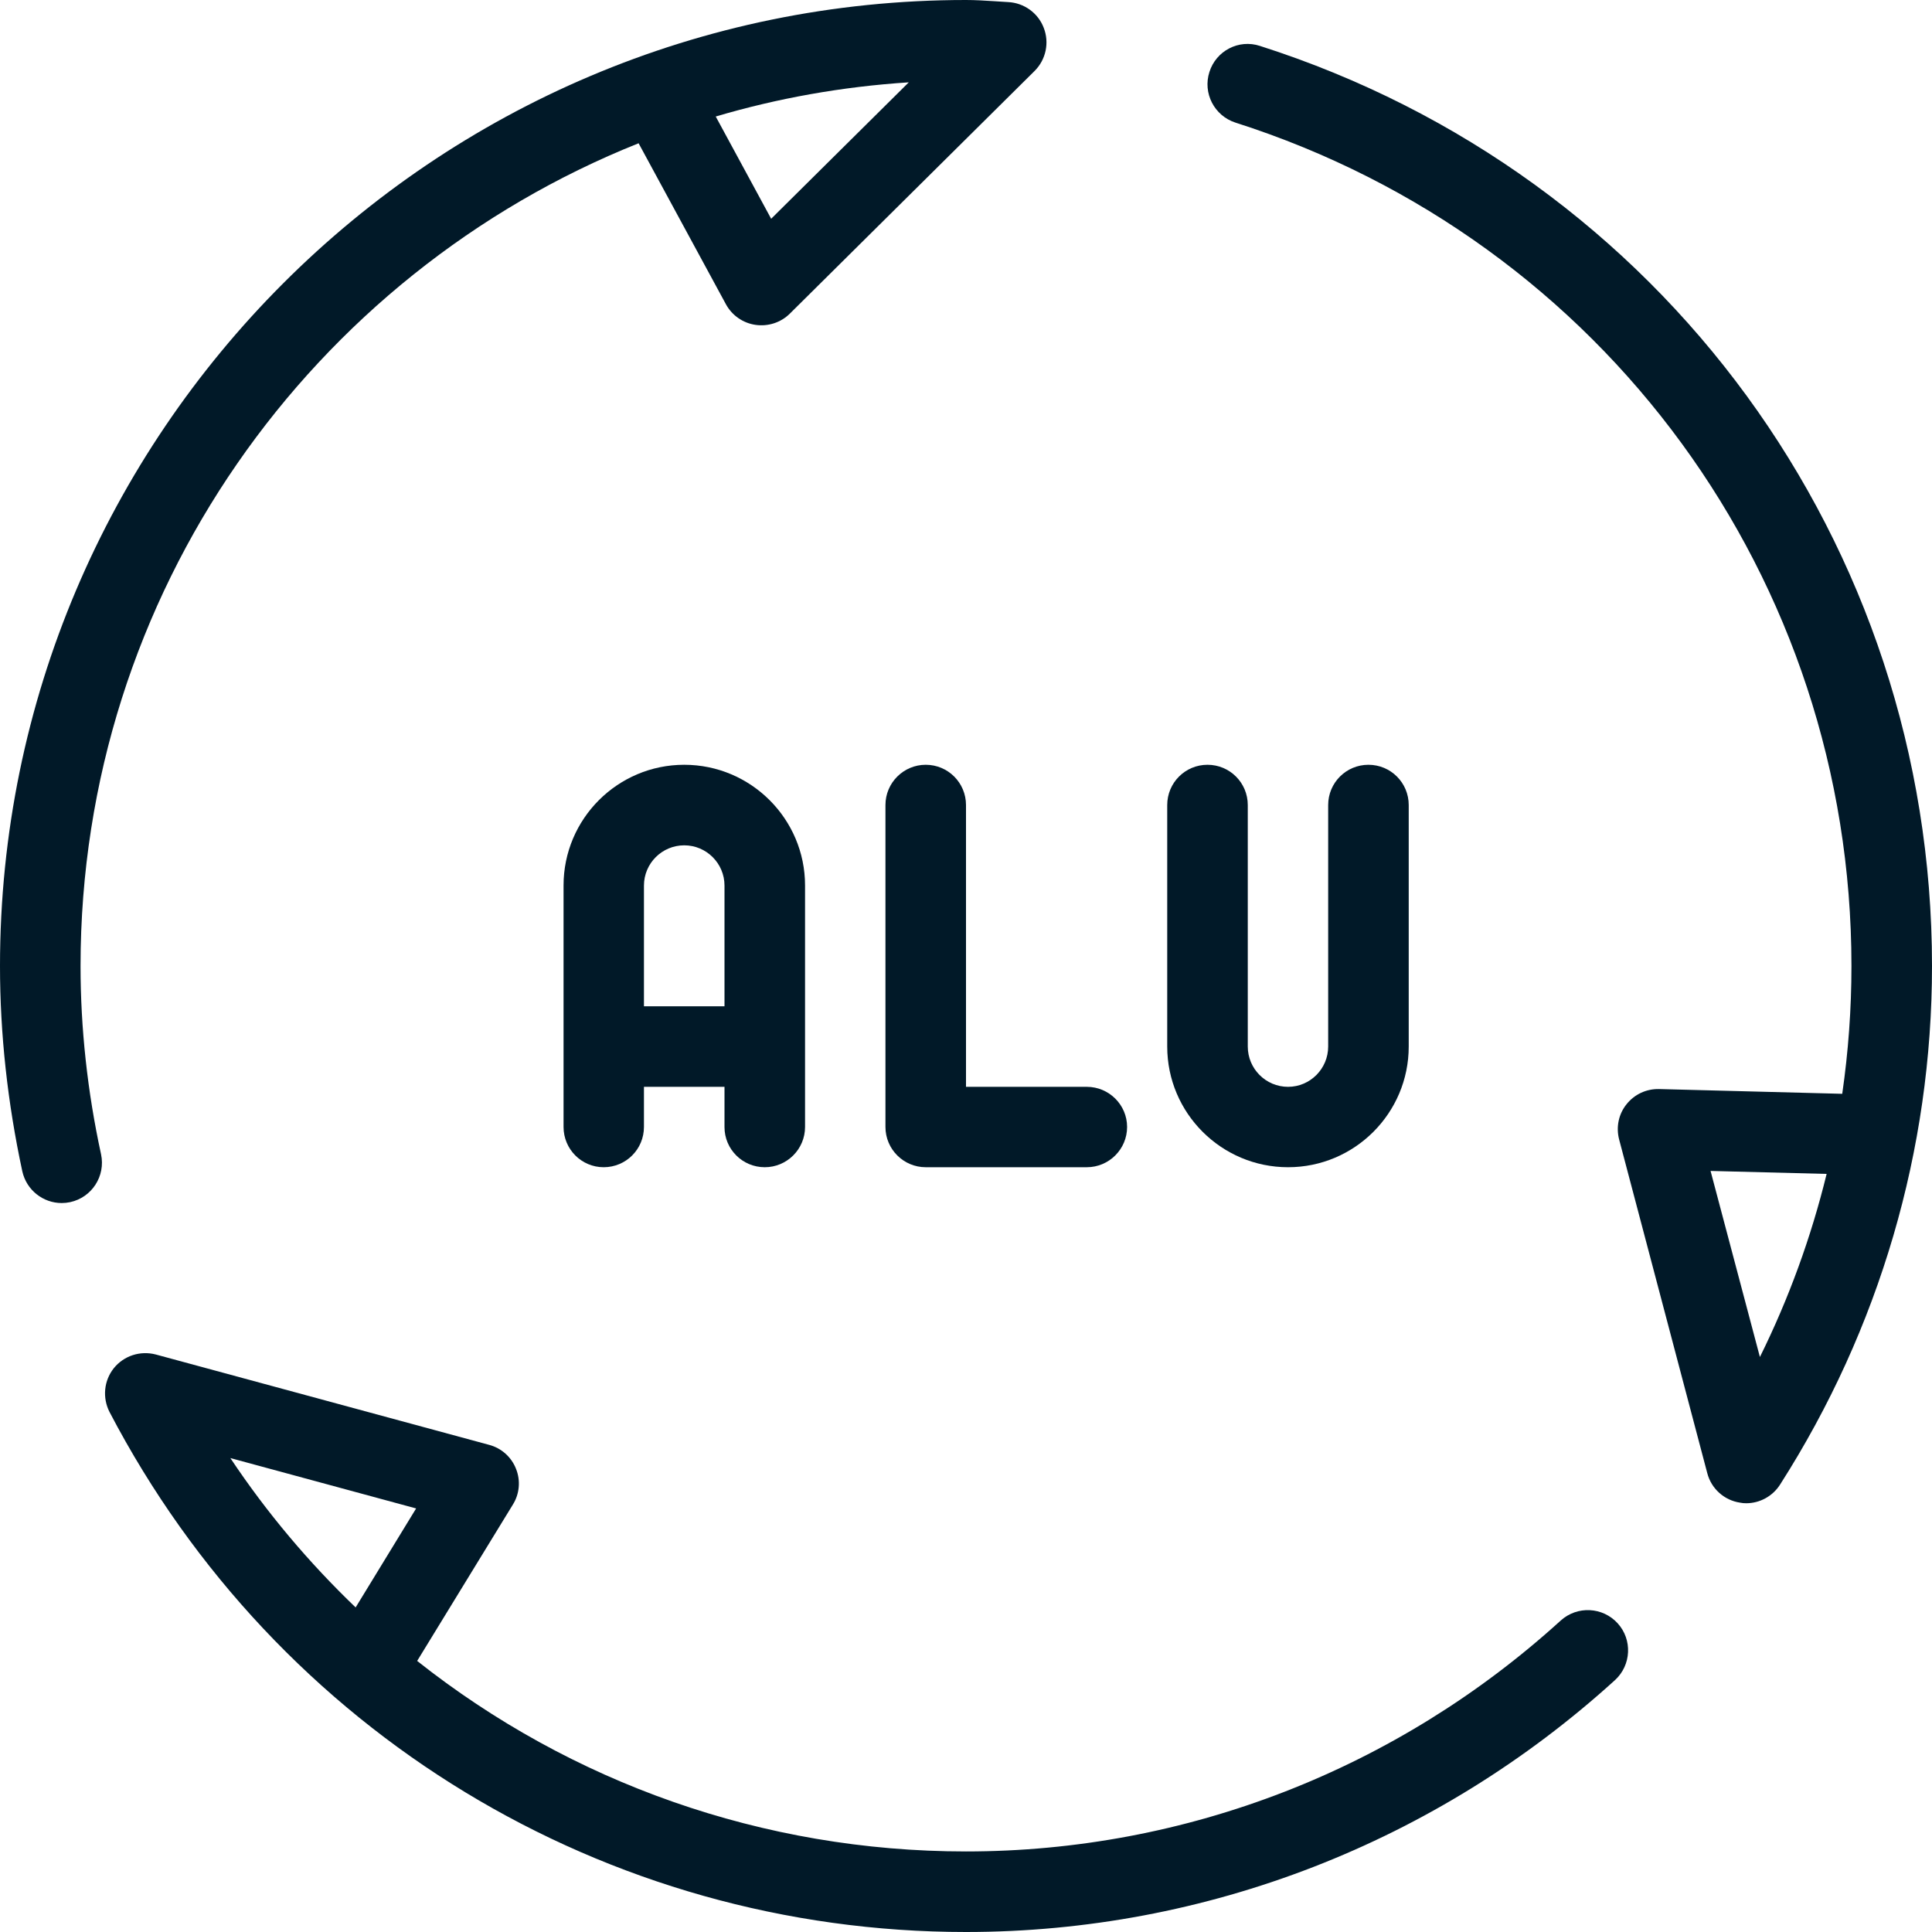 <?xml version="1.0" encoding="UTF-8"?> <svg xmlns="http://www.w3.org/2000/svg" width="13" height="13" viewBox="0 0 13 13" fill="none"><g clip-path="url(#clip0_318_133)"><path d="M5.146 7.854C5.295 7.854 5.417 7.733 5.417 7.583V5.958C5.417 5.51 5.052 5.146 4.604 5.146C4.156 5.146 3.792 5.51 3.792 5.958V7.583C3.792 7.733 3.913 7.854 4.062 7.854C4.212 7.854 4.333 7.733 4.333 7.583V7.313H4.875V7.584C4.875 7.733 4.996 7.854 5.146 7.854ZM4.333 6.771V5.959C4.333 5.809 4.455 5.688 4.604 5.688C4.753 5.688 4.875 5.809 4.875 5.959V6.771H4.333Z" fill="#011928"></path><path d="M6.5 5.417C6.5 5.267 6.379 5.146 6.229 5.146C6.08 5.146 5.958 5.267 5.958 5.417V7.583C5.958 7.733 6.08 7.854 6.229 7.854H7.313C7.462 7.854 7.584 7.733 7.584 7.583C7.584 7.434 7.462 7.313 7.313 7.313H6.5V5.417Z" fill="#011928"></path><path d="M8.667 7.854C9.115 7.854 9.479 7.49 9.479 7.042V5.417C9.479 5.267 9.358 5.146 9.208 5.146C9.058 5.146 8.937 5.267 8.937 5.417V7.042C8.937 7.191 8.816 7.313 8.667 7.313C8.517 7.313 8.396 7.191 8.396 7.042V5.417C8.396 5.267 8.275 5.146 8.125 5.146C7.975 5.146 7.854 5.267 7.854 5.417V7.042C7.854 7.49 8.219 7.854 8.667 7.854Z" fill="#011928"></path><path d="M10.502 10.904C9.4 11.906 7.979 12.458 6.5 12.458C5.132 12.458 3.84 11.994 2.807 11.176L3.451 10.124C3.496 10.052 3.504 9.962 3.472 9.883C3.441 9.804 3.374 9.744 3.291 9.722L1.048 9.114C0.944 9.087 0.834 9.122 0.766 9.206C0.699 9.29 0.688 9.405 0.737 9.501C1.864 11.659 4.072 13 6.5 13C8.114 13 9.664 12.398 10.867 11.305C10.977 11.204 10.985 11.033 10.885 10.923C10.784 10.812 10.613 10.804 10.502 10.904ZM2.393 10.816C2.079 10.515 1.796 10.18 1.55 9.811L2.8 10.15L2.393 10.816Z" fill="#011928"></path><path d="M0.542 6.5C0.542 3.992 2.099 1.842 4.297 0.964L4.885 2.048C4.926 2.123 5 2.174 5.084 2.186C5.168 2.198 5.253 2.171 5.314 2.111L6.962 0.477C7.038 0.401 7.062 0.287 7.023 0.187C6.985 0.087 6.89 0.019 6.783 0.014L6.689 0.008C6.626 0.004 6.563 0 6.5 0C2.916 0 0 2.916 0 6.5C0 6.957 0.051 7.421 0.15 7.881C0.178 8.008 0.29 8.095 0.415 8.095C0.434 8.095 0.453 8.093 0.472 8.089C0.619 8.057 0.711 7.913 0.68 7.767C0.588 7.344 0.542 6.918 0.542 6.5ZM6.115 0.554L5.189 1.472L4.816 0.784C5.232 0.661 5.666 0.583 6.115 0.554Z" fill="#011928"></path><path d="M8.478 0.309C8.335 0.262 8.183 0.342 8.138 0.484C8.092 0.627 8.171 0.779 8.313 0.825C10.793 1.617 12.458 3.897 12.458 6.5C12.458 6.789 12.437 7.076 12.396 7.36L11.164 7.328C11.077 7.326 10.997 7.364 10.944 7.431C10.891 7.497 10.873 7.585 10.895 7.668L11.488 9.913C11.515 10.017 11.602 10.095 11.708 10.111C11.722 10.114 11.736 10.115 11.75 10.115C11.841 10.115 11.928 10.068 11.978 9.989C12.647 8.942 13 7.736 13 6.5C13 3.661 11.183 1.173 8.478 0.309ZM11.842 9.131L11.51 7.879L12.291 7.899C12.187 8.324 12.037 8.737 11.842 9.131Z" fill="#011928"></path></g><defs><clipPath id="clip0_318_133"><rect width="13" height="13" fill="white"></rect></clipPath></defs></svg> 